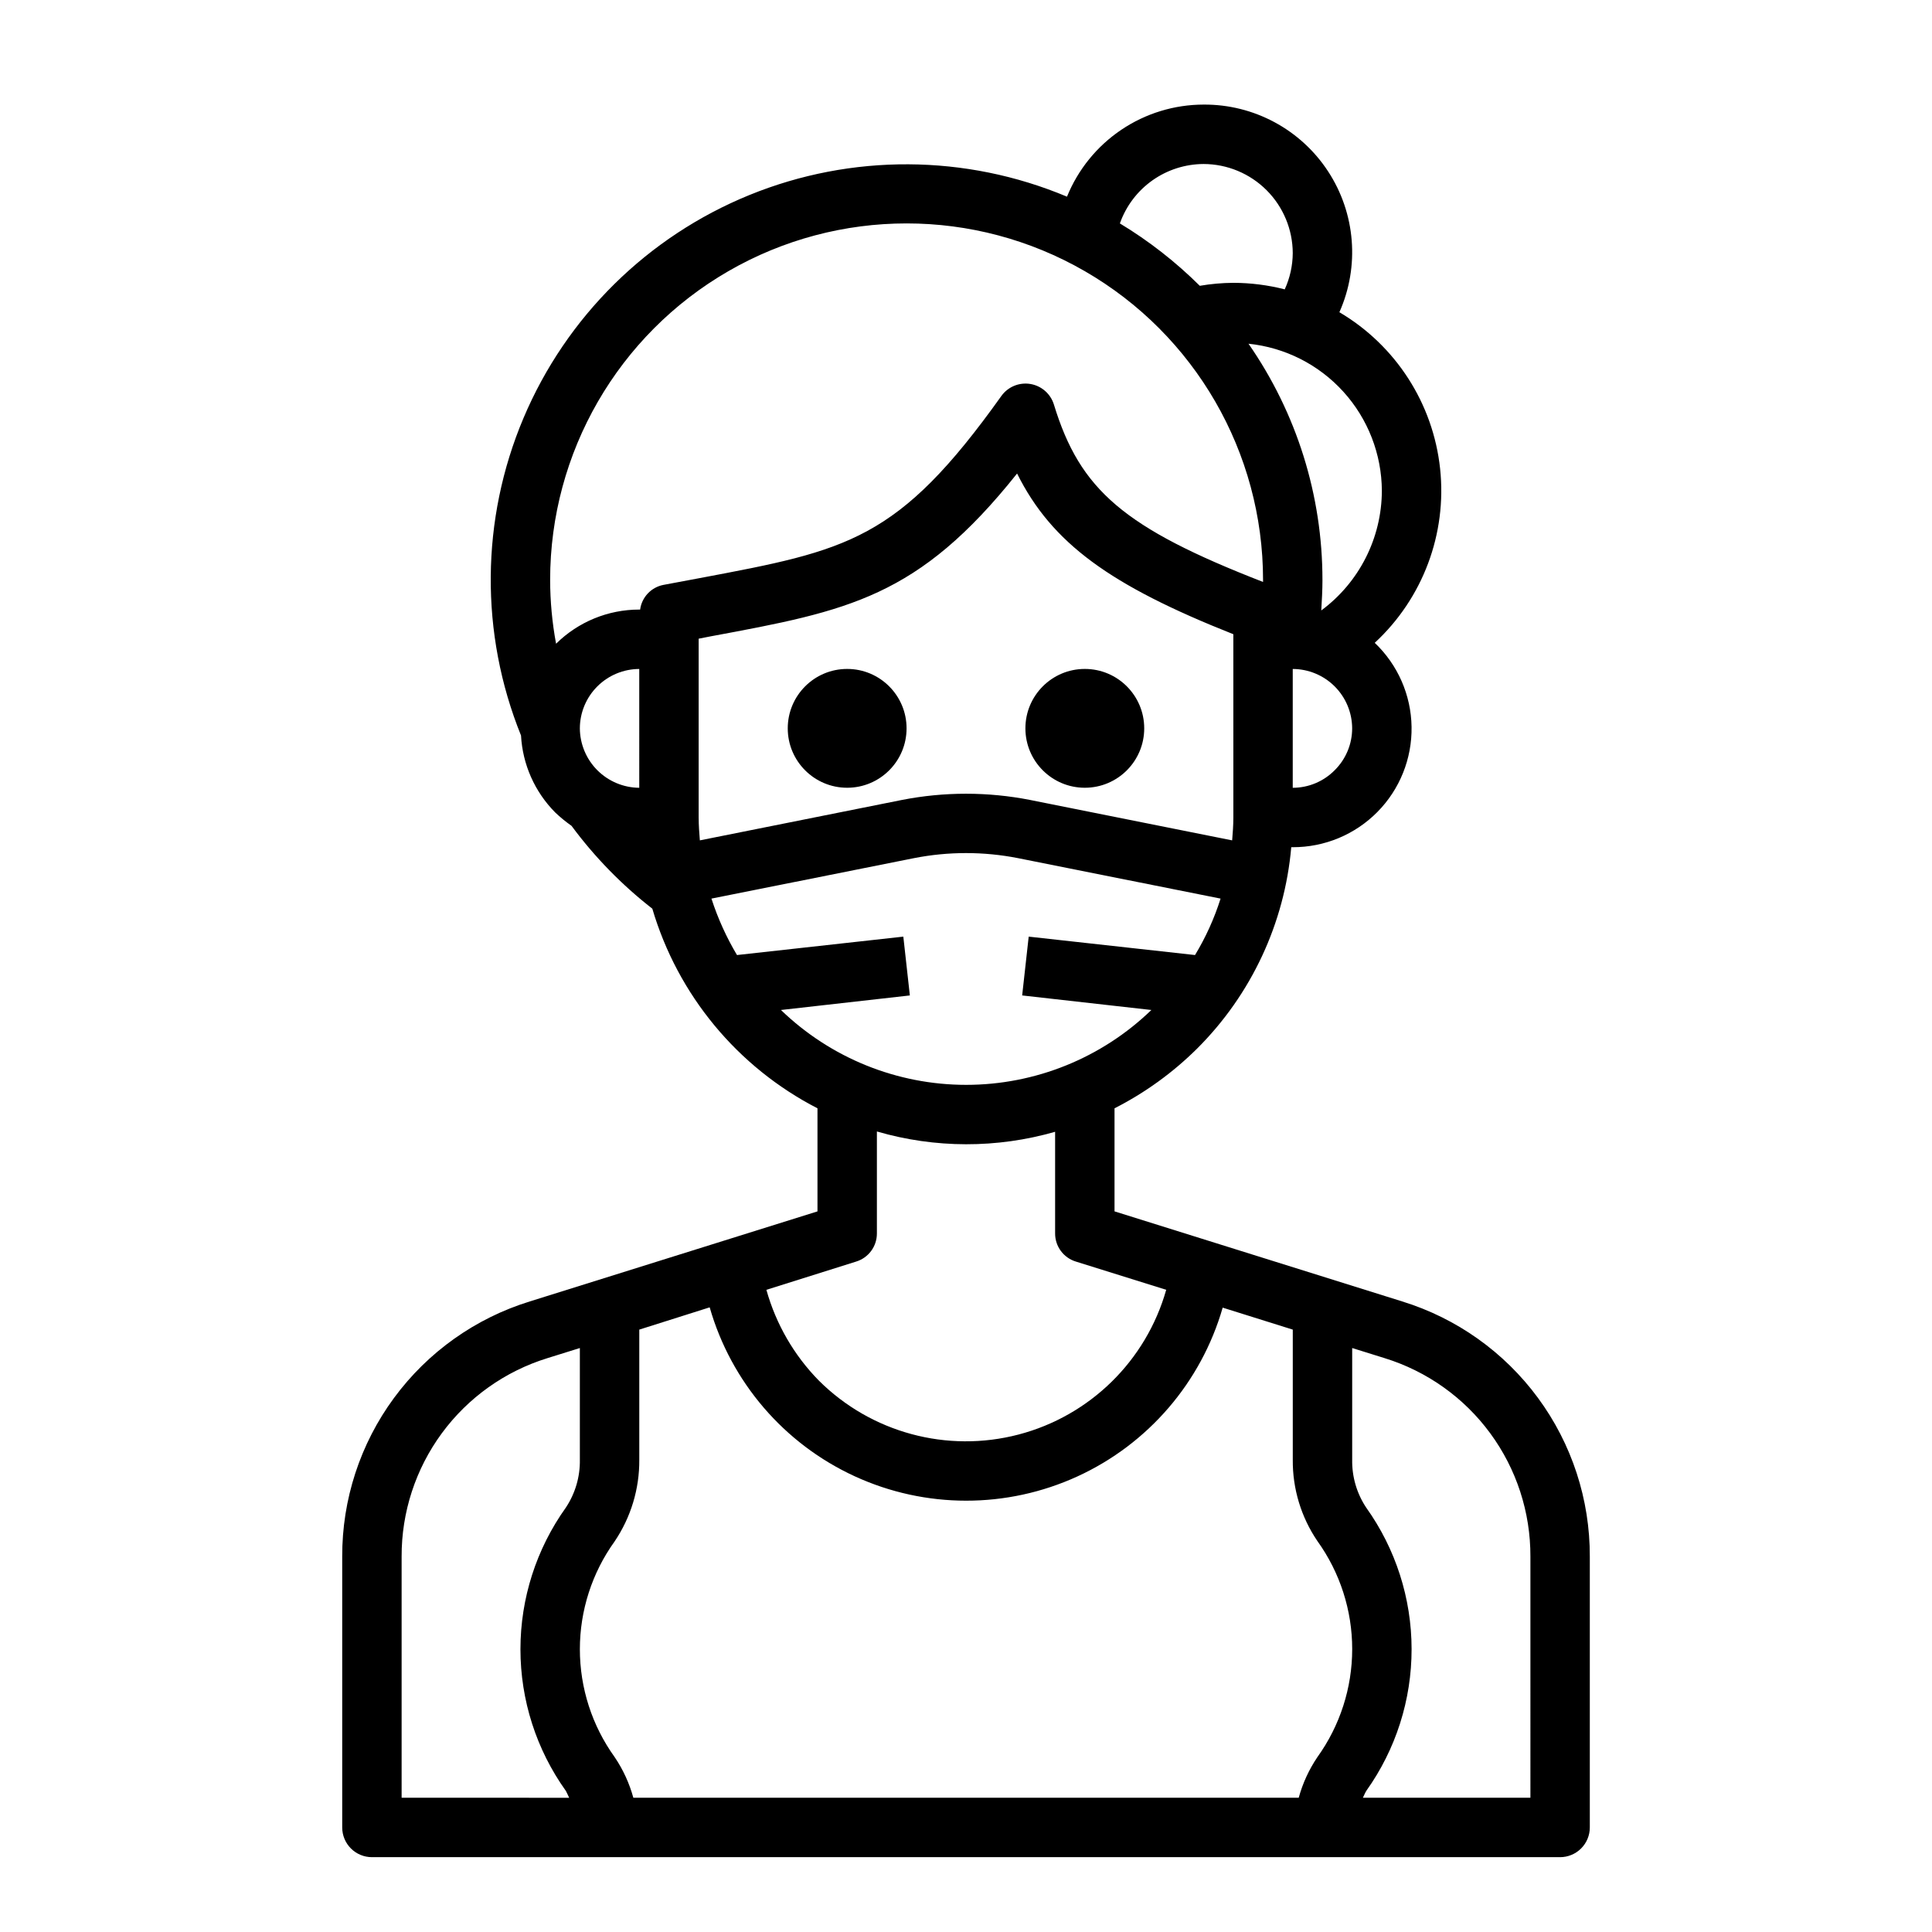 <?xml version="1.0" encoding="UTF-8"?>
<!-- Uploaded to: SVG Repo, www.svgrepo.com, Generator: SVG Repo Mixer Tools -->
<svg fill="#000000" width="800px" height="800px" version="1.1" viewBox="144 144 512 512" xmlns="http://www.w3.org/2000/svg">
 <g>
  <path d="m515.56 488.88-76.199-23.855v-27.312c8.074-4.106 15.457-9.445 21.883-15.824 14.348-14.297 23.184-33.199 24.953-53.371h0.395c8.43 0.023 16.516-3.344 22.441-9.344 5.922-6 9.184-14.129 9.047-22.559-0.133-8.43-3.652-16.449-9.762-22.258 12.746-11.785 19.172-28.902 17.324-46.16-1.844-17.262-11.742-32.633-26.691-41.457 5.41-12.137 4.285-26.195-2.988-37.316-7.273-11.125-19.695-17.793-32.984-17.707-7.781 0.008-15.379 2.332-21.828 6.68-6.449 4.344-11.457 10.516-14.387 17.723-26.879-11.281-57.141-11.441-84.141-0.445-27 10.996-48.535 32.25-59.887 59.105-11.348 26.852-11.586 57.109-0.66 84.137 0.418 7.676 3.641 14.934 9.055 20.391 1.352 1.289 2.797 2.473 4.328 3.543 6.109 8.258 13.312 15.648 21.414 21.961 6.75 22.871 22.566 41.984 43.766 52.902v27.316l-76.203 23.852h0.004c-14.445 4.449-27.074 13.426-36.035 25.602-8.957 12.172-13.766 26.902-13.715 42.02v71.793c0 2.086 0.828 4.09 2.305 5.566 1.477 1.473 3.477 2.305 5.566 2.305h314.88c2.09 0 4.09-0.832 5.566-2.305 1.477-1.477 2.309-3.481 2.309-5.566v-71.793c0.047-15.117-4.762-29.848-13.719-42.02-8.957-12.176-21.59-21.152-36.035-25.602zm-17.867-140.75c-2.934 2.969-6.93 4.641-11.102 4.644v-31.488c4.172 0.012 8.172 1.676 11.121 4.625 2.949 2.949 4.613 6.949 4.625 11.121-0.004 4.172-1.676 8.168-4.644 11.098zm12.516-74.074c-0.043 12.516-5.996 24.277-16.059 31.723 0.156-2.676 0.316-5.352 0.316-8.109l-0.004 0.004c0.008-22.375-6.832-44.215-19.598-62.586 9.66 0.992 18.613 5.519 25.137 12.711 6.523 7.195 10.16 16.547 10.207 26.258zm-47.23-86.594c6.254 0.02 12.25 2.512 16.676 6.938 4.426 4.426 6.918 10.422 6.938 16.68-0.02 3.316-0.746 6.59-2.125 9.602-4.449-1.137-9.023-1.719-13.617-1.73-2.984 0.02-5.957 0.285-8.895 0.789-6.375-6.336-13.484-11.887-21.176-16.531 1.621-4.594 4.629-8.574 8.602-11.395 3.973-2.816 8.723-4.336 13.598-4.352zm-149.57 165.31c-4.168-0.031-8.152-1.699-11.098-4.644-2.945-2.945-4.617-6.934-4.644-11.098 0.012-4.172 1.672-8.172 4.625-11.121 2.949-2.949 6.945-4.613 11.117-4.625zm0.234-47.23h-0.234c-8.254-0.004-16.176 3.25-22.043 9.051-1.039-5.582-1.566-11.246-1.574-16.922 0-33.75 18.008-64.938 47.234-81.809 29.227-16.875 65.234-16.875 94.465 0 29.227 16.871 47.23 48.059 47.23 81.809v0.551c-36.84-14.328-48.492-24.324-55.418-46.996-0.875-2.867-3.301-4.988-6.258-5.473s-5.934 0.75-7.676 3.188c-27.395 38.414-40.621 40.855-79.902 48.254l-9.684 1.812c-3.234 0.637-5.703 3.266-6.141 6.535zm15.508 55.102v-47.387l3.227-0.629c36.449-6.769 54.945-10.234 81.16-43.141 9.211 18.5 24.719 29.676 57.309 42.586l0.004 48.57c0 2.047-0.156 4.094-0.316 6.062l-53.531-10.707h0.004c-11.23-2.203-22.781-2.203-34.008 0l-53.531 10.707c-0.156-1.969-0.316-4.016-0.316-6.062zm21.805 51.012 34.164-3.856-1.73-15.586-44.082 4.879c-2.809-4.715-5.082-9.734-6.769-14.957l53.609-10.707c9.148-1.809 18.562-1.809 27.707 0l53.609 10.707c-1.656 5.238-3.926 10.258-6.769 14.957l-44.082-4.879-1.73 15.586 34.242 3.856c-13.172 12.727-30.77 19.84-49.082 19.84-18.316 0-35.914-7.113-49.082-19.84zm19.918 66.676c3.289-1 5.531-4.039 5.512-7.477v-27.004c15.422 4.488 31.797 4.516 47.23 0.082v26.922c-0.02 3.438 2.223 6.477 5.512 7.477l23.93 7.477v0.004c-5.328 18.809-20.211 33.398-39.125 38.352-18.914 4.949-39.035-0.477-52.898-14.266-6.609-6.719-11.402-15.008-13.934-24.086zm-120.44 142.09v-63.918c-0.043-11.75 3.691-23.203 10.648-32.672 6.961-9.469 16.777-16.449 28.004-19.914l8.582-2.676v29.598c0.078 4.5-1.215 8.922-3.703 12.672-7.832 10.957-12.043 24.086-12.043 37.551 0 13.469 4.211 26.598 12.043 37.551 0.316 0.551 0.551 1.18 0.867 1.812zm242.7-10.785c-2.234 3.301-3.91 6.945-4.961 10.785h-176.33c-1.051-3.84-2.727-7.484-4.961-10.785-5.988-8.324-9.211-18.32-9.211-28.574 0-10.254 3.223-20.25 9.211-28.574 4.316-6.391 6.594-13.938 6.535-21.648v-34.48l18.656-5.902c5.68 19.812 19.715 36.164 38.441 44.773 18.727 8.609 40.277 8.621 59.016 0.035 18.734-8.59 32.793-24.926 38.492-44.73l18.578 5.824v34.48c-0.07 7.688 2.211 15.215 6.535 21.57 5.988 8.34 9.211 18.348 9.211 28.613s-3.223 20.273-9.211 28.613zm56.441 10.785h-44.398c0.316-0.629 0.551-1.258 0.945-1.891v0.004c7.797-10.957 11.98-24.078 11.965-37.523-0.012-13.449-4.223-26.559-12.043-37.5-2.488-3.75-3.781-8.172-3.699-12.672v-29.598l8.582 2.676h-0.004c11.23 3.465 21.047 10.445 28.004 19.914 6.961 9.469 10.691 20.922 10.648 32.672z"/>
  <path d="m384.25 337.02c0 8.695-7.047 15.742-15.742 15.742-8.695 0-15.746-7.047-15.746-15.742 0-8.695 7.051-15.746 15.746-15.746 8.695 0 15.742 7.051 15.742 15.746"/>
  <path d="m447.23 337.02c0 8.695-7.047 15.742-15.742 15.742-8.695 0-15.746-7.047-15.746-15.742 0-8.695 7.051-15.746 15.746-15.746 8.695 0 15.742 7.051 15.742 15.746"/>
 </g>
</svg>